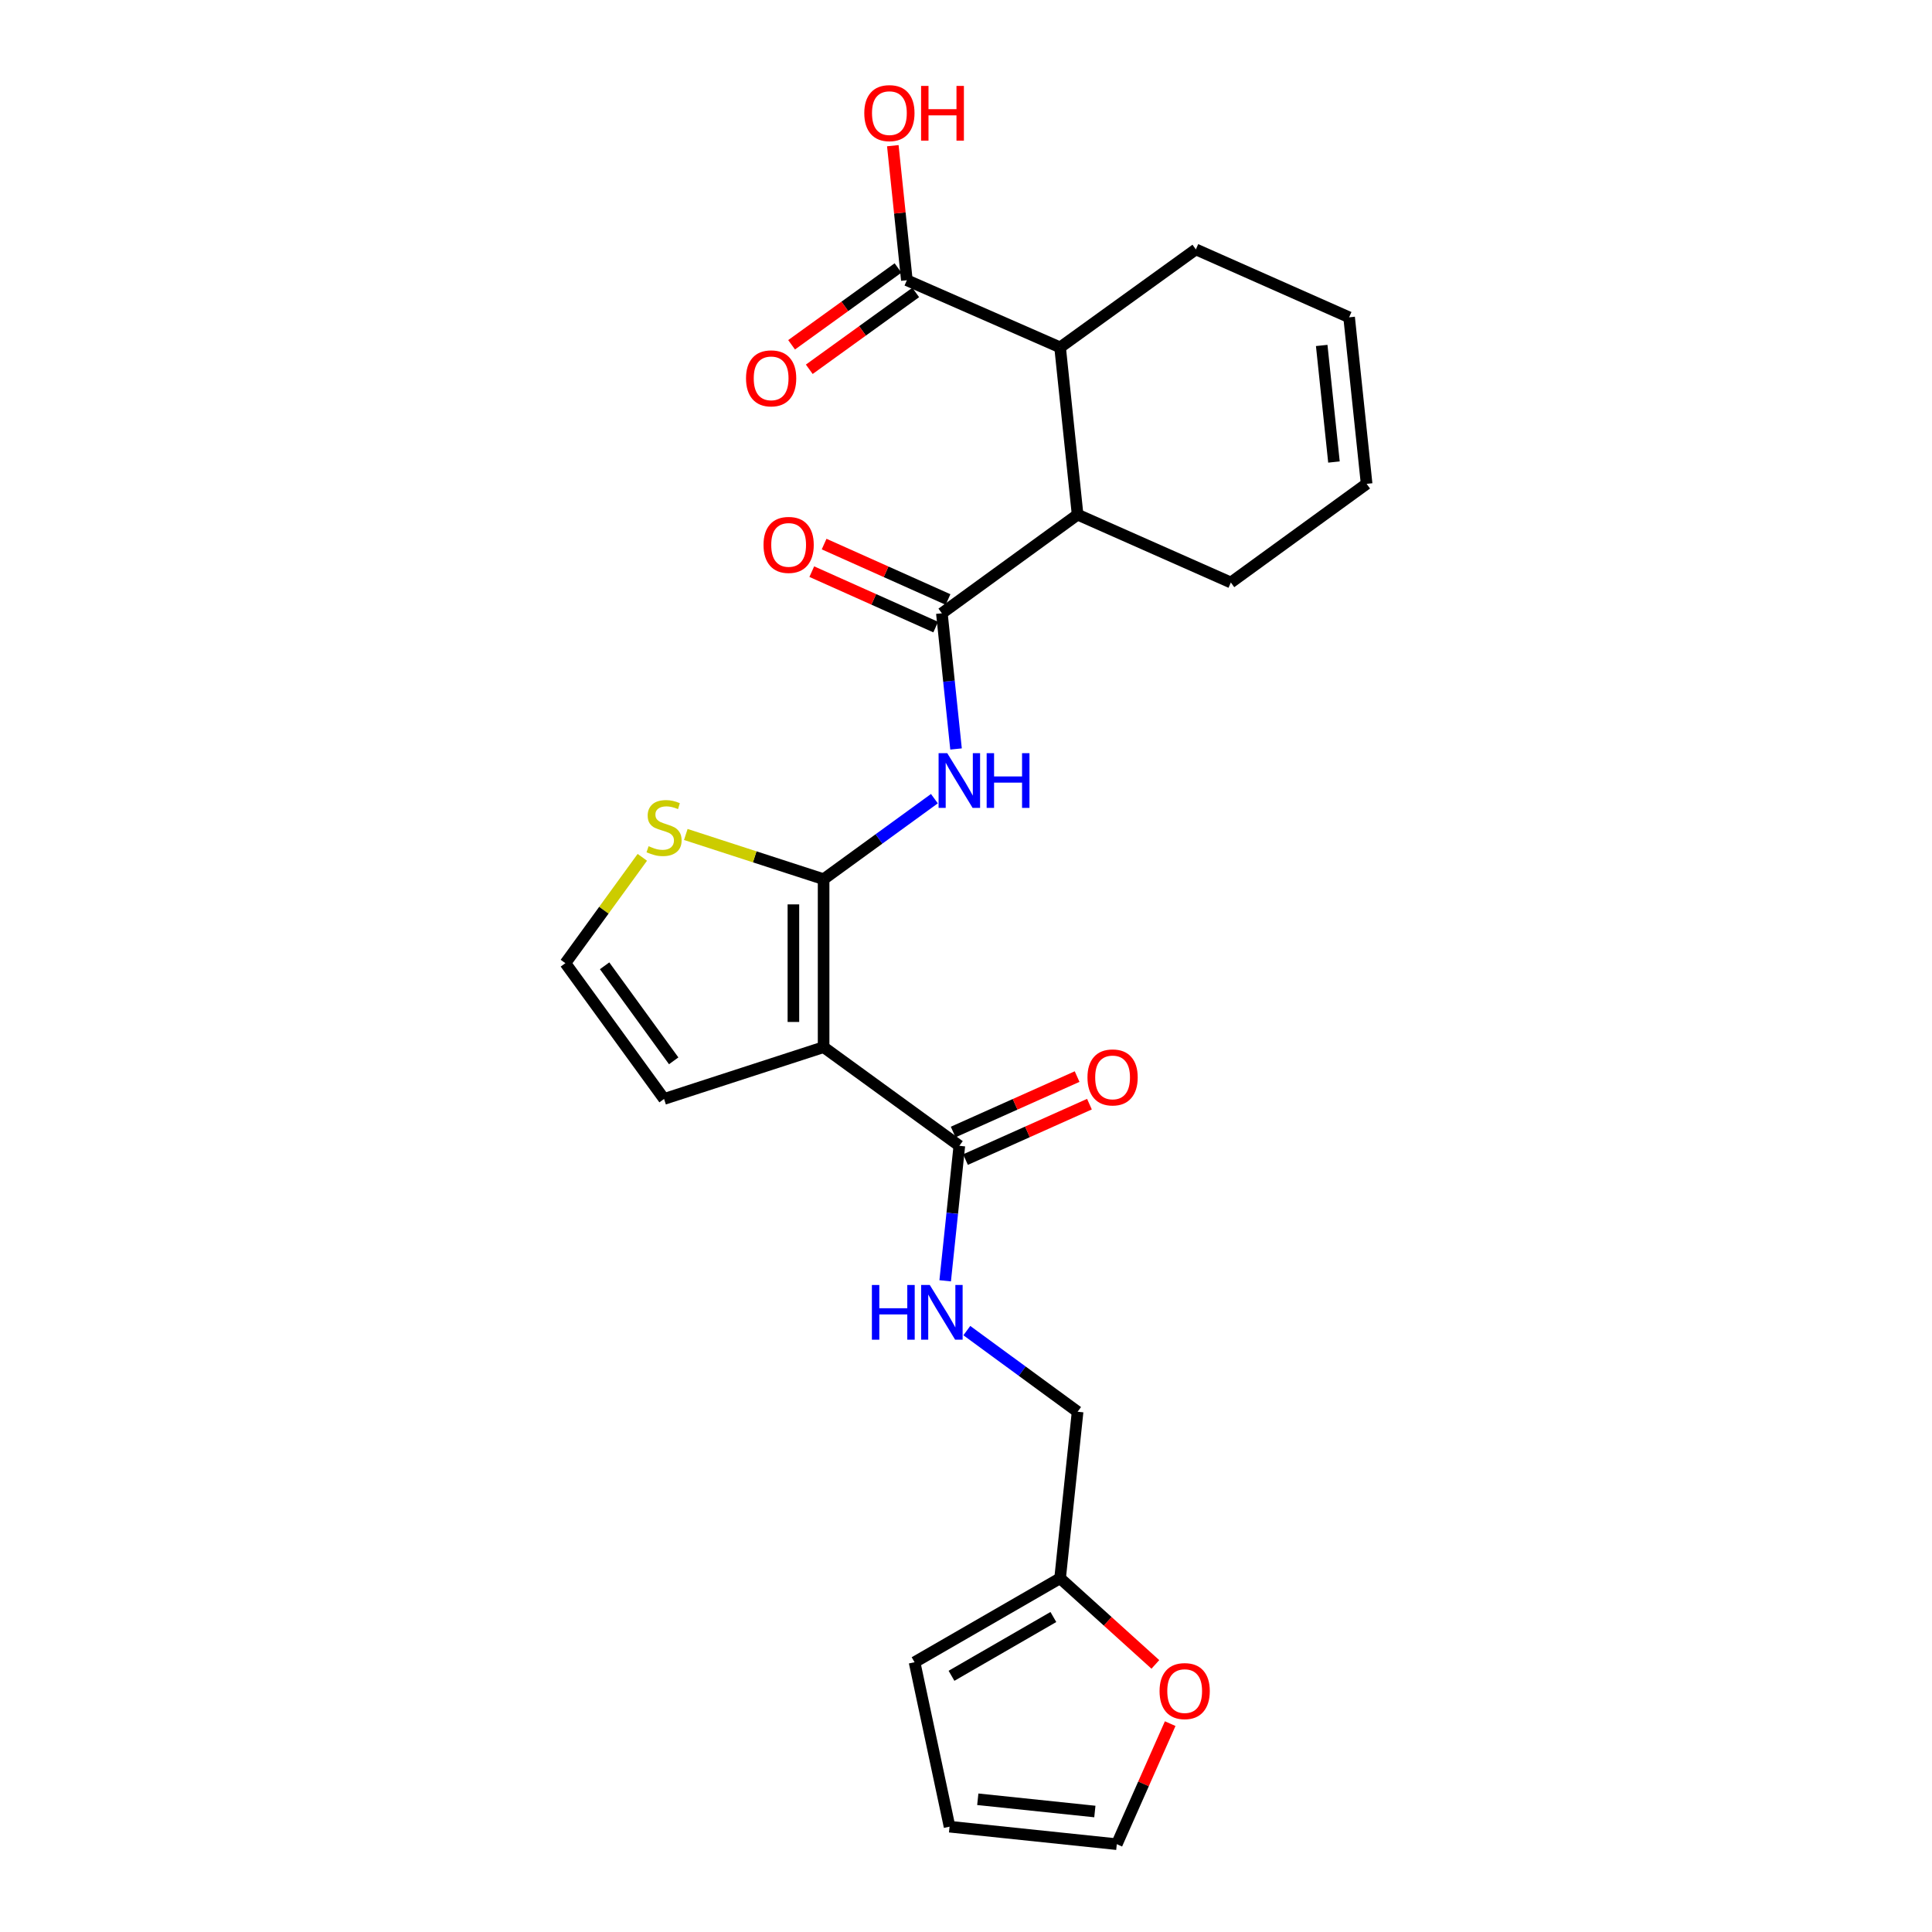 <?xml version='1.0' encoding='iso-8859-1'?>
<svg version='1.1' baseProfile='full'
              xmlns='http://www.w3.org/2000/svg'
                      xmlns:rdkit='http://www.rdkit.org/xml'
                      xmlns:xlink='http://www.w3.org/1999/xlink'
                  xml:space='preserve'
width='1000px' height='1000px' viewBox='0 0 1000 1000'>
<!-- END OF HEADER -->
<rect style='opacity:1.0;fill:#FFFFFF;stroke:none' width='1000' height='1000' x='0' y='0'> </rect>
<path class='bond-0' d='M 426.297,455.065 L 426.297,542.004' style='fill:none;fill-rule:evenodd;stroke:#000000;stroke-width:6px;stroke-linecap:butt;stroke-linejoin:miter;stroke-opacity:1' />
<path class='bond-0' d='M 410.663,468.106 L 410.663,528.964' style='fill:none;fill-rule:evenodd;stroke:#000000;stroke-width:6px;stroke-linecap:butt;stroke-linejoin:miter;stroke-opacity:1' />
<path class='bond-1' d='M 426.297,455.065 L 454.969,434.227' style='fill:none;fill-rule:evenodd;stroke:#000000;stroke-width:6px;stroke-linecap:butt;stroke-linejoin:miter;stroke-opacity:1' />
<path class='bond-1' d='M 454.969,434.227 L 483.641,413.388' style='fill:none;fill-rule:evenodd;stroke:#0000FF;stroke-width:6px;stroke-linecap:butt;stroke-linejoin:miter;stroke-opacity:1' />
<path class='bond-5' d='M 426.297,455.065 L 390.632,443.493' style='fill:none;fill-rule:evenodd;stroke:#000000;stroke-width:6px;stroke-linecap:butt;stroke-linejoin:miter;stroke-opacity:1' />
<path class='bond-5' d='M 390.632,443.493 L 354.968,431.921' style='fill:none;fill-rule:evenodd;stroke:#CCCC00;stroke-width:6px;stroke-linecap:butt;stroke-linejoin:miter;stroke-opacity:1' />
<path class='bond-3' d='M 426.297,542.004 L 496.552,593.065' style='fill:none;fill-rule:evenodd;stroke:#000000;stroke-width:6px;stroke-linecap:butt;stroke-linejoin:miter;stroke-opacity:1' />
<path class='bond-9' d='M 426.297,542.004 L 343.717,568.816' style='fill:none;fill-rule:evenodd;stroke:#000000;stroke-width:6px;stroke-linecap:butt;stroke-linejoin:miter;stroke-opacity:1' />
<path class='bond-2' d='M 494.846,387.668 L 491.178,352.553' style='fill:none;fill-rule:evenodd;stroke:#0000FF;stroke-width:6px;stroke-linecap:butt;stroke-linejoin:miter;stroke-opacity:1' />
<path class='bond-2' d='M 491.178,352.553 L 487.511,317.438' style='fill:none;fill-rule:evenodd;stroke:#000000;stroke-width:6px;stroke-linecap:butt;stroke-linejoin:miter;stroke-opacity:1' />
<path class='bond-4' d='M 487.511,317.438 L 557.766,266.378' style='fill:none;fill-rule:evenodd;stroke:#000000;stroke-width:6px;stroke-linecap:butt;stroke-linejoin:miter;stroke-opacity:1' />
<path class='bond-13' d='M 490.702,310.303 L 458.632,295.957' style='fill:none;fill-rule:evenodd;stroke:#000000;stroke-width:6px;stroke-linecap:butt;stroke-linejoin:miter;stroke-opacity:1' />
<path class='bond-13' d='M 458.632,295.957 L 426.561,281.611' style='fill:none;fill-rule:evenodd;stroke:#FF0000;stroke-width:6px;stroke-linecap:butt;stroke-linejoin:miter;stroke-opacity:1' />
<path class='bond-13' d='M 484.319,324.574 L 452.248,310.228' style='fill:none;fill-rule:evenodd;stroke:#000000;stroke-width:6px;stroke-linecap:butt;stroke-linejoin:miter;stroke-opacity:1' />
<path class='bond-13' d='M 452.248,310.228 L 420.177,295.881' style='fill:none;fill-rule:evenodd;stroke:#FF0000;stroke-width:6px;stroke-linecap:butt;stroke-linejoin:miter;stroke-opacity:1' />
<path class='bond-8' d='M 496.552,593.065 L 492.888,628.002' style='fill:none;fill-rule:evenodd;stroke:#000000;stroke-width:6px;stroke-linecap:butt;stroke-linejoin:miter;stroke-opacity:1' />
<path class='bond-8' d='M 492.888,628.002 L 489.223,662.939' style='fill:none;fill-rule:evenodd;stroke:#0000FF;stroke-width:6px;stroke-linecap:butt;stroke-linejoin:miter;stroke-opacity:1' />
<path class='bond-14' d='M 499.744,600.201 L 531.819,585.854' style='fill:none;fill-rule:evenodd;stroke:#000000;stroke-width:6px;stroke-linecap:butt;stroke-linejoin:miter;stroke-opacity:1' />
<path class='bond-14' d='M 531.819,585.854 L 563.894,571.508' style='fill:none;fill-rule:evenodd;stroke:#FF0000;stroke-width:6px;stroke-linecap:butt;stroke-linejoin:miter;stroke-opacity:1' />
<path class='bond-14' d='M 493.36,585.93 L 525.435,571.583' style='fill:none;fill-rule:evenodd;stroke:#000000;stroke-width:6px;stroke-linecap:butt;stroke-linejoin:miter;stroke-opacity:1' />
<path class='bond-14' d='M 525.435,571.583 L 557.51,557.237' style='fill:none;fill-rule:evenodd;stroke:#FF0000;stroke-width:6px;stroke-linecap:butt;stroke-linejoin:miter;stroke-opacity:1' />
<path class='bond-6' d='M 557.766,266.378 L 548.707,179.803' style='fill:none;fill-rule:evenodd;stroke:#000000;stroke-width:6px;stroke-linecap:butt;stroke-linejoin:miter;stroke-opacity:1' />
<path class='bond-23' d='M 557.766,266.378 L 637.088,301.501' style='fill:none;fill-rule:evenodd;stroke:#000000;stroke-width:6px;stroke-linecap:butt;stroke-linejoin:miter;stroke-opacity:1' />
<path class='bond-10' d='M 332.466,443.751 L 312.553,471.147' style='fill:none;fill-rule:evenodd;stroke:#CCCC00;stroke-width:6px;stroke-linecap:butt;stroke-linejoin:miter;stroke-opacity:1' />
<path class='bond-10' d='M 312.553,471.147 L 292.639,498.543' style='fill:none;fill-rule:evenodd;stroke:#000000;stroke-width:6px;stroke-linecap:butt;stroke-linejoin:miter;stroke-opacity:1' />
<path class='bond-7' d='M 548.707,179.803 L 469.393,145.045' style='fill:none;fill-rule:evenodd;stroke:#000000;stroke-width:6px;stroke-linecap:butt;stroke-linejoin:miter;stroke-opacity:1' />
<path class='bond-24' d='M 548.707,179.803 L 618.979,129.09' style='fill:none;fill-rule:evenodd;stroke:#000000;stroke-width:6px;stroke-linecap:butt;stroke-linejoin:miter;stroke-opacity:1' />
<path class='bond-15' d='M 464.819,138.706 L 437.274,158.586' style='fill:none;fill-rule:evenodd;stroke:#000000;stroke-width:6px;stroke-linecap:butt;stroke-linejoin:miter;stroke-opacity:1' />
<path class='bond-15' d='M 437.274,158.586 L 409.73,178.465' style='fill:none;fill-rule:evenodd;stroke:#FF0000;stroke-width:6px;stroke-linecap:butt;stroke-linejoin:miter;stroke-opacity:1' />
<path class='bond-15' d='M 473.968,151.383 L 446.423,171.263' style='fill:none;fill-rule:evenodd;stroke:#000000;stroke-width:6px;stroke-linecap:butt;stroke-linejoin:miter;stroke-opacity:1' />
<path class='bond-15' d='M 446.423,171.263 L 418.879,191.142' style='fill:none;fill-rule:evenodd;stroke:#FF0000;stroke-width:6px;stroke-linecap:butt;stroke-linejoin:miter;stroke-opacity:1' />
<path class='bond-22' d='M 469.393,145.045 L 465.757,110.225' style='fill:none;fill-rule:evenodd;stroke:#000000;stroke-width:6px;stroke-linecap:butt;stroke-linejoin:miter;stroke-opacity:1' />
<path class='bond-22' d='M 465.757,110.225 L 462.121,75.406' style='fill:none;fill-rule:evenodd;stroke:#FF0000;stroke-width:6px;stroke-linecap:butt;stroke-linejoin:miter;stroke-opacity:1' />
<path class='bond-19' d='M 500.427,688.724 L 529.097,709.717' style='fill:none;fill-rule:evenodd;stroke:#0000FF;stroke-width:6px;stroke-linecap:butt;stroke-linejoin:miter;stroke-opacity:1' />
<path class='bond-19' d='M 529.097,709.717 L 557.766,730.709' style='fill:none;fill-rule:evenodd;stroke:#000000;stroke-width:6px;stroke-linecap:butt;stroke-linejoin:miter;stroke-opacity:1' />
<path class='bond-25' d='M 343.717,568.816 L 292.639,498.543' style='fill:none;fill-rule:evenodd;stroke:#000000;stroke-width:6px;stroke-linecap:butt;stroke-linejoin:miter;stroke-opacity:1' />
<path class='bond-25' d='M 348.702,549.083 L 312.947,499.893' style='fill:none;fill-rule:evenodd;stroke:#000000;stroke-width:6px;stroke-linecap:butt;stroke-linejoin:miter;stroke-opacity:1' />
<path class='bond-11' d='M 548.707,816.901 L 557.766,730.709' style='fill:none;fill-rule:evenodd;stroke:#000000;stroke-width:6px;stroke-linecap:butt;stroke-linejoin:miter;stroke-opacity:1' />
<path class='bond-12' d='M 548.707,816.901 L 573.36,839.2' style='fill:none;fill-rule:evenodd;stroke:#000000;stroke-width:6px;stroke-linecap:butt;stroke-linejoin:miter;stroke-opacity:1' />
<path class='bond-12' d='M 573.36,839.2 L 598.013,861.499' style='fill:none;fill-rule:evenodd;stroke:#FF0000;stroke-width:6px;stroke-linecap:butt;stroke-linejoin:miter;stroke-opacity:1' />
<path class='bond-16' d='M 548.707,816.901 L 473.38,860.371' style='fill:none;fill-rule:evenodd;stroke:#000000;stroke-width:6px;stroke-linecap:butt;stroke-linejoin:miter;stroke-opacity:1' />
<path class='bond-16' d='M 545.222,836.963 L 492.493,867.391' style='fill:none;fill-rule:evenodd;stroke:#000000;stroke-width:6px;stroke-linecap:butt;stroke-linejoin:miter;stroke-opacity:1' />
<path class='bond-17' d='M 605.688,892.152 L 591.871,923.349' style='fill:none;fill-rule:evenodd;stroke:#FF0000;stroke-width:6px;stroke-linecap:butt;stroke-linejoin:miter;stroke-opacity:1' />
<path class='bond-17' d='M 591.871,923.349 L 578.054,954.545' style='fill:none;fill-rule:evenodd;stroke:#000000;stroke-width:6px;stroke-linecap:butt;stroke-linejoin:miter;stroke-opacity:1' />
<path class='bond-18' d='M 473.38,860.371 L 491.488,945.487' style='fill:none;fill-rule:evenodd;stroke:#000000;stroke-width:6px;stroke-linecap:butt;stroke-linejoin:miter;stroke-opacity:1' />
<path class='bond-27' d='M 578.054,954.545 L 491.488,945.487' style='fill:none;fill-rule:evenodd;stroke:#000000;stroke-width:6px;stroke-linecap:butt;stroke-linejoin:miter;stroke-opacity:1' />
<path class='bond-27' d='M 566.697,937.638 L 506.1,931.297' style='fill:none;fill-rule:evenodd;stroke:#000000;stroke-width:6px;stroke-linecap:butt;stroke-linejoin:miter;stroke-opacity:1' />
<path class='bond-20' d='M 698.302,164.239 L 707.361,250.44' style='fill:none;fill-rule:evenodd;stroke:#000000;stroke-width:6px;stroke-linecap:butt;stroke-linejoin:miter;stroke-opacity:1' />
<path class='bond-20' d='M 684.113,178.803 L 690.454,239.144' style='fill:none;fill-rule:evenodd;stroke:#000000;stroke-width:6px;stroke-linecap:butt;stroke-linejoin:miter;stroke-opacity:1' />
<path class='bond-26' d='M 698.302,164.239 L 618.979,129.09' style='fill:none;fill-rule:evenodd;stroke:#000000;stroke-width:6px;stroke-linecap:butt;stroke-linejoin:miter;stroke-opacity:1' />
<path class='bond-21' d='M 707.361,250.44 L 637.088,301.501' style='fill:none;fill-rule:evenodd;stroke:#000000;stroke-width:6px;stroke-linecap:butt;stroke-linejoin:miter;stroke-opacity:1' />
<path  class='atom-2' d='M 490.292 389.844
L 499.572 404.844
Q 500.492 406.324, 501.972 409.004
Q 503.452 411.684, 503.532 411.844
L 503.532 389.844
L 507.292 389.844
L 507.292 418.164
L 503.412 418.164
L 493.452 401.764
Q 492.292 399.844, 491.052 397.644
Q 489.852 395.444, 489.492 394.764
L 489.492 418.164
L 485.812 418.164
L 485.812 389.844
L 490.292 389.844
' fill='#0000FF'/>
<path  class='atom-2' d='M 510.692 389.844
L 514.532 389.844
L 514.532 401.884
L 529.012 401.884
L 529.012 389.844
L 532.852 389.844
L 532.852 418.164
L 529.012 418.164
L 529.012 405.084
L 514.532 405.084
L 514.532 418.164
L 510.692 418.164
L 510.692 389.844
' fill='#0000FF'/>
<path  class='atom-6' d='M 335.717 437.991
Q 336.037 438.111, 337.357 438.671
Q 338.677 439.231, 340.117 439.591
Q 341.597 439.911, 343.037 439.911
Q 345.717 439.911, 347.277 438.631
Q 348.837 437.311, 348.837 435.031
Q 348.837 433.471, 348.037 432.511
Q 347.277 431.551, 346.077 431.031
Q 344.877 430.511, 342.877 429.911
Q 340.357 429.151, 338.837 428.431
Q 337.357 427.711, 336.277 426.191
Q 335.237 424.671, 335.237 422.111
Q 335.237 418.551, 337.637 416.351
Q 340.077 414.151, 344.877 414.151
Q 348.157 414.151, 351.877 415.711
L 350.957 418.791
Q 347.557 417.391, 344.997 417.391
Q 342.237 417.391, 340.717 418.551
Q 339.197 419.671, 339.237 421.631
Q 339.237 423.151, 339.997 424.071
Q 340.797 424.991, 341.917 425.511
Q 343.077 426.031, 344.997 426.631
Q 347.557 427.431, 349.077 428.231
Q 350.597 429.031, 351.677 430.671
Q 352.797 432.271, 352.797 435.031
Q 352.797 438.951, 350.157 441.071
Q 347.557 443.151, 343.197 443.151
Q 340.677 443.151, 338.757 442.591
Q 336.877 442.071, 334.637 441.151
L 335.717 437.991
' fill='#CCCC00'/>
<path  class='atom-9' d='M 451.291 665.106
L 455.131 665.106
L 455.131 677.146
L 469.611 677.146
L 469.611 665.106
L 473.451 665.106
L 473.451 693.426
L 469.611 693.426
L 469.611 680.346
L 455.131 680.346
L 455.131 693.426
L 451.291 693.426
L 451.291 665.106
' fill='#0000FF'/>
<path  class='atom-9' d='M 481.251 665.106
L 490.531 680.106
Q 491.451 681.586, 492.931 684.266
Q 494.411 686.946, 494.491 687.106
L 494.491 665.106
L 498.251 665.106
L 498.251 693.426
L 494.371 693.426
L 484.411 677.026
Q 483.251 675.106, 482.011 672.906
Q 480.811 670.706, 480.451 670.026
L 480.451 693.426
L 476.771 693.426
L 476.771 665.106
L 481.251 665.106
' fill='#0000FF'/>
<path  class='atom-13' d='M 600.186 875.303
Q 600.186 868.503, 603.546 864.703
Q 606.906 860.903, 613.186 860.903
Q 619.466 860.903, 622.826 864.703
Q 626.186 868.503, 626.186 875.303
Q 626.186 882.183, 622.786 886.103
Q 619.386 889.983, 613.186 889.983
Q 606.946 889.983, 603.546 886.103
Q 600.186 882.223, 600.186 875.303
M 613.186 886.783
Q 617.506 886.783, 619.826 883.903
Q 622.186 880.983, 622.186 875.303
Q 622.186 869.743, 619.826 866.943
Q 617.506 864.103, 613.186 864.103
Q 608.866 864.103, 606.506 866.903
Q 604.186 869.703, 604.186 875.303
Q 604.186 881.023, 606.506 883.903
Q 608.866 886.783, 613.186 886.783
' fill='#FF0000'/>
<path  class='atom-14' d='M 395.197 282.039
Q 395.197 275.239, 398.557 271.439
Q 401.917 267.639, 408.197 267.639
Q 414.477 267.639, 417.837 271.439
Q 421.197 275.239, 421.197 282.039
Q 421.197 288.919, 417.797 292.839
Q 414.397 296.719, 408.197 296.719
Q 401.957 296.719, 398.557 292.839
Q 395.197 288.959, 395.197 282.039
M 408.197 293.519
Q 412.517 293.519, 414.837 290.639
Q 417.197 287.719, 417.197 282.039
Q 417.197 276.479, 414.837 273.679
Q 412.517 270.839, 408.197 270.839
Q 403.877 270.839, 401.517 273.639
Q 399.197 276.439, 399.197 282.039
Q 399.197 287.759, 401.517 290.639
Q 403.877 293.519, 408.197 293.519
' fill='#FF0000'/>
<path  class='atom-15' d='M 562.874 557.666
Q 562.874 550.866, 566.234 547.066
Q 569.594 543.266, 575.874 543.266
Q 582.154 543.266, 585.514 547.066
Q 588.874 550.866, 588.874 557.666
Q 588.874 564.546, 585.474 568.466
Q 582.074 572.346, 575.874 572.346
Q 569.634 572.346, 566.234 568.466
Q 562.874 564.586, 562.874 557.666
M 575.874 569.146
Q 580.194 569.146, 582.514 566.266
Q 584.874 563.346, 584.874 557.666
Q 584.874 552.106, 582.514 549.306
Q 580.194 546.466, 575.874 546.466
Q 571.554 546.466, 569.194 549.266
Q 566.874 552.066, 566.874 557.666
Q 566.874 563.386, 569.194 566.266
Q 571.554 569.146, 575.874 569.146
' fill='#FF0000'/>
<path  class='atom-16' d='M 386.138 195.829
Q 386.138 189.029, 389.498 185.229
Q 392.858 181.429, 399.138 181.429
Q 405.418 181.429, 408.778 185.229
Q 412.138 189.029, 412.138 195.829
Q 412.138 202.709, 408.738 206.629
Q 405.338 210.509, 399.138 210.509
Q 392.898 210.509, 389.498 206.629
Q 386.138 202.749, 386.138 195.829
M 399.138 207.309
Q 403.458 207.309, 405.778 204.429
Q 408.138 201.509, 408.138 195.829
Q 408.138 190.269, 405.778 187.469
Q 403.458 184.629, 399.138 184.629
Q 394.818 184.629, 392.458 187.429
Q 390.138 190.229, 390.138 195.829
Q 390.138 201.549, 392.458 204.429
Q 394.818 207.309, 399.138 207.309
' fill='#FF0000'/>
<path  class='atom-23' d='M 447.352 58.55
Q 447.352 51.75, 450.712 47.95
Q 454.072 44.15, 460.352 44.15
Q 466.632 44.15, 469.992 47.95
Q 473.352 51.75, 473.352 58.55
Q 473.352 65.43, 469.952 69.35
Q 466.552 73.23, 460.352 73.23
Q 454.112 73.23, 450.712 69.35
Q 447.352 65.47, 447.352 58.55
M 460.352 70.03
Q 464.672 70.03, 466.992 67.15
Q 469.352 64.23, 469.352 58.55
Q 469.352 52.99, 466.992 50.19
Q 464.672 47.35, 460.352 47.35
Q 456.032 47.35, 453.672 50.15
Q 451.352 52.95, 451.352 58.55
Q 451.352 64.27, 453.672 67.15
Q 456.032 70.03, 460.352 70.03
' fill='#FF0000'/>
<path  class='atom-23' d='M 476.752 44.47
L 480.592 44.47
L 480.592 56.51
L 495.072 56.51
L 495.072 44.47
L 498.912 44.47
L 498.912 72.79
L 495.072 72.79
L 495.072 59.71
L 480.592 59.71
L 480.592 72.79
L 476.752 72.79
L 476.752 44.47
' fill='#FF0000'/>
</svg>
